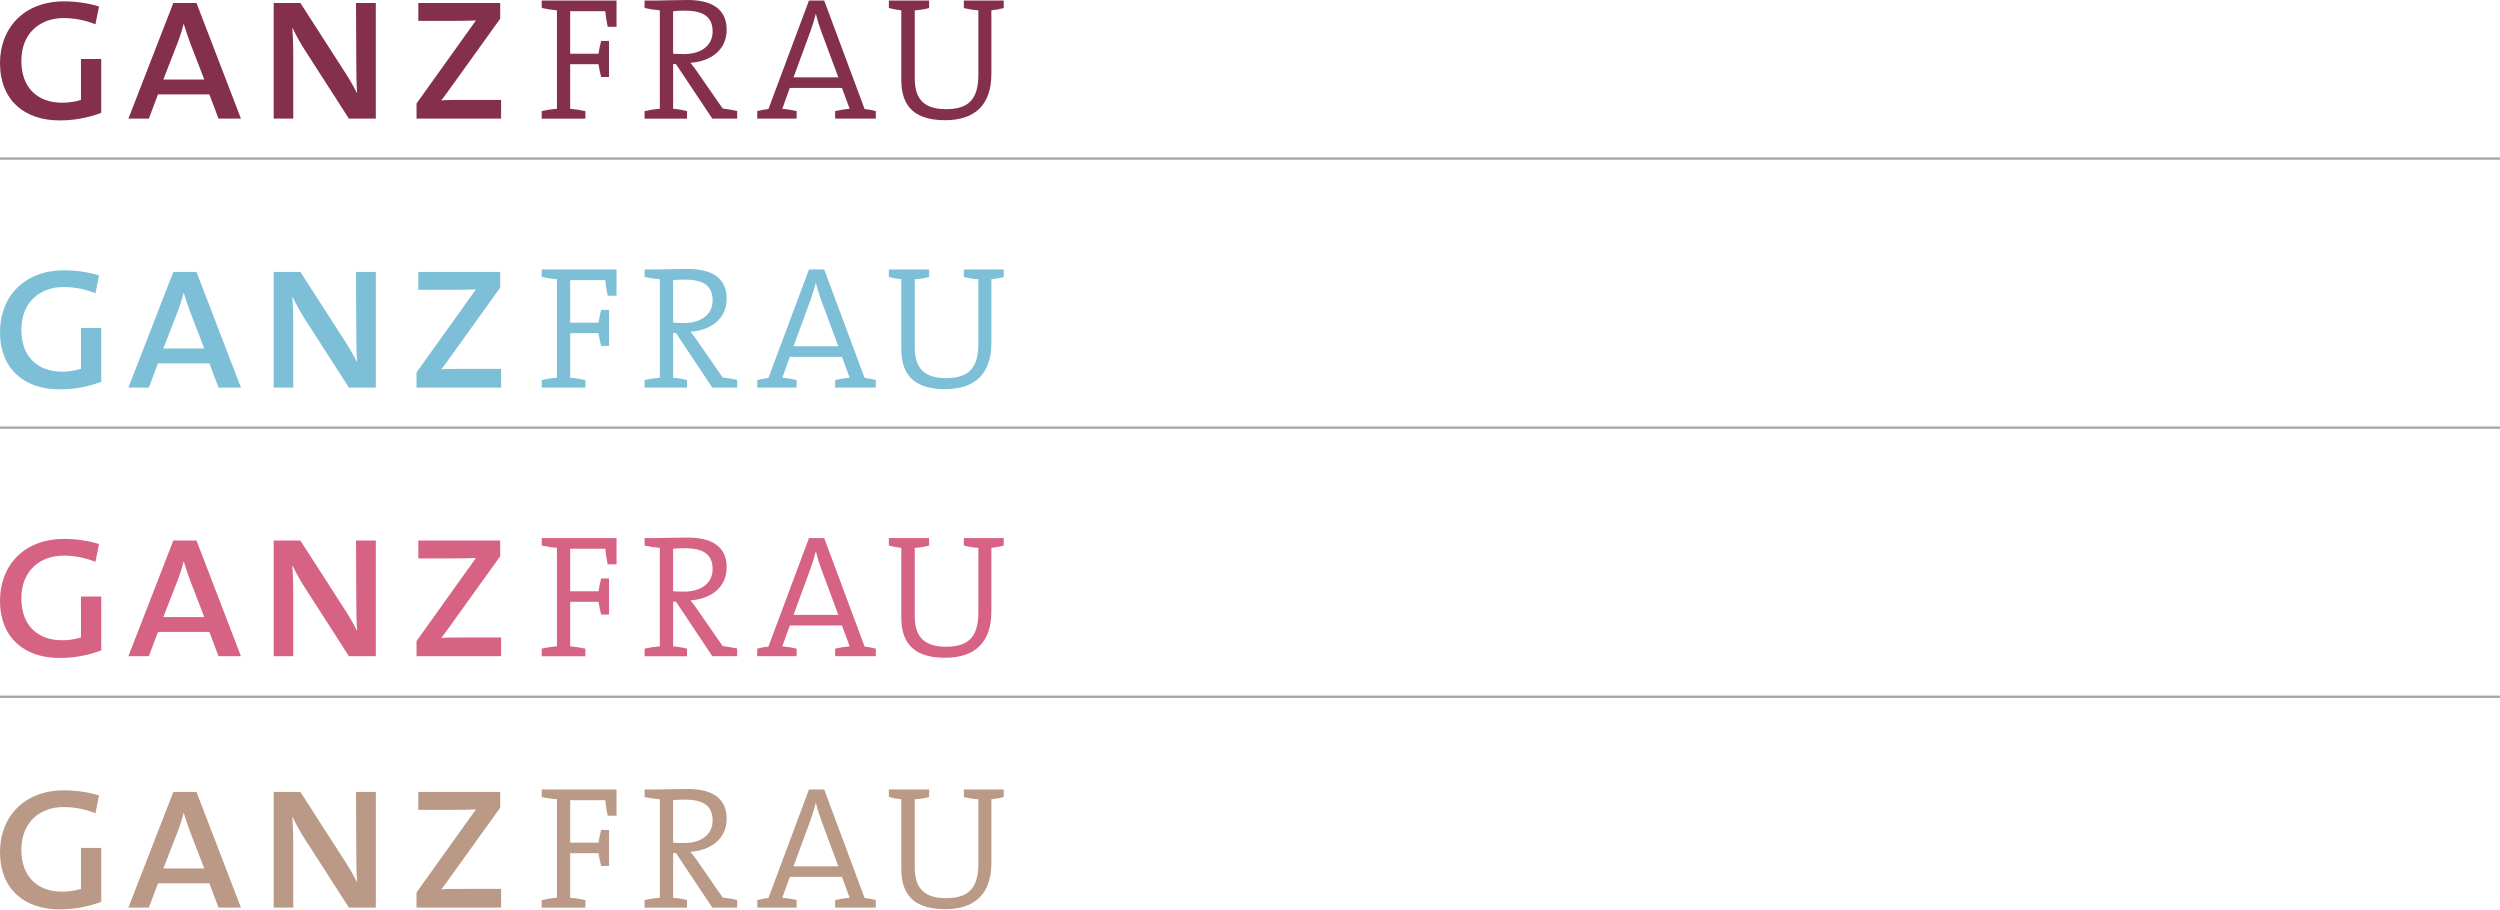 <svg xmlns="http://www.w3.org/2000/svg" width="1440" height="524" viewBox="0 0 1440 524" fill="none"><line y1="401.332" x2="1440" y2="401.332" stroke="#A5A5A5" stroke-width="1.335"></line><line y1="91.332" x2="1440" y2="91.332" stroke="#A5A5A5" stroke-width="1.335"></line><line y1="246.332" x2="1440" y2="246.332" stroke="#A5A5A5" stroke-width="1.335"></line><path d="M34.213 378.98C14.182 378.98 0 367.455 0 345.915C0 325.884 13.715 310.419 36.777 310.419C43.638 310.393 50.465 311.383 57.035 313.357L54.979 323.613C49.15 321.282 42.935 320.068 36.657 320.034C23.45 320.034 12.299 328.354 12.299 344.74C12.299 360.244 21.781 368.777 35.629 368.777C39.361 368.819 43.078 368.283 46.646 367.188V343.604H58.318V374.626C50.621 377.554 42.448 379.03 34.213 378.98V378.98Z" fill="#D66383"></path><path d="M125.862 377.964L120.601 363.995H90.995L85.747 377.964H73.955L99.835 311.354H113.189L138.789 377.964H125.862ZM109.584 334.51C108.168 330.797 106.913 326.697 105.871 323.492H105.738C104.815 327.19 103.66 330.825 102.279 334.376L94.08 355.422H117.663L109.584 334.51Z" fill="#D66383"></path><path d="M200.966 377.964L175.847 338.863C173.117 334.677 170.676 330.309 168.542 325.789H168.409C168.662 330.023 168.916 334.51 168.916 341.694V377.964H157.645V311.354H173.029L197.761 349.8C200.613 354.102 203.221 358.56 205.573 363.154H205.707C205.319 358.801 205.199 351.63 205.199 341.788L205.066 311.354H216.47V377.964H200.966Z" fill="#D66383"></path><path d="M239.92 377.964V369.244L268.899 328.714C270.822 326.043 272.358 323.84 274.147 321.409C270.942 321.543 266.135 321.663 259.791 321.663H240.949V311.354H288.115V320.408L258.002 362.326C256.586 364.249 255.331 366.039 254.156 367.454C256.079 367.187 262.355 367.187 269.794 367.187H288.636V377.964H239.92Z" fill="#D66383"></path><path d="M350.025 325.054C349.401 322.089 348.933 319.094 348.623 316.08H328.418V340.572H344.75C345.117 338.093 345.621 335.636 346.259 333.213H350.8V353.979H346.259C345.622 351.556 345.119 349.099 344.75 346.621H328.418V372.314C331.373 372.533 334.306 372.98 337.192 373.65V377.99H312.033V373.623C314.918 372.952 317.852 372.506 320.806 372.288V315.573C317.852 315.354 314.918 314.908 312.033 314.237V309.924H355.126V325.054H350.025Z" fill="#D66383"></path><path d="M410.292 377.964L389.326 346.515H387.724V372.315C390.433 372.491 393.117 372.938 395.736 373.651V377.991H371.285V373.624C374.171 372.955 377.104 372.508 380.059 372.288V315.573C377.104 315.353 374.171 314.907 371.285 314.238V309.925H379.057C381.728 309.925 387.924 309.631 396.084 309.631C408.877 309.631 418.559 314.024 418.559 326.764C418.559 338.356 409.491 345.006 397.699 345.807C399.409 347.824 401.118 350.241 402.64 352.484L416.235 372.115C418.665 372.422 421.577 372.916 424.608 373.53V377.964H410.292ZM394.374 315.774C392.145 315.763 389.916 315.866 387.697 316.081V340.572C388.806 340.666 390.916 340.773 393.947 340.773C404.417 340.773 410.466 335.431 410.466 327.873C410.493 319.005 404.75 315.774 394.374 315.774Z" fill="#D66383"></path><path d="M481.042 377.963V373.623C483.79 372.96 486.585 372.514 489.402 372.288L484.969 360.269H454.935L450.608 372.288C453.395 372.514 456.159 372.96 458.875 373.623V377.963H436.173V373.623C438.286 373.047 440.443 372.645 442.623 372.421L465.966 309.924H474.739L498.016 372.421C500.192 372.664 502.348 373.066 504.466 373.623V377.963H481.042ZM473.03 327.671C471.816 324.409 470.795 321.078 469.972 317.696H469.865C469.043 321.039 468.035 324.334 466.847 327.565L457.072 354.179H482.872L473.03 327.671Z" fill="#D66383"></path><path d="M571.035 315.573V352.163C571.035 369.697 561.968 378.871 544.327 378.871C523.174 378.871 519.141 367.079 519.141 355.381V315.573C516.72 315.34 514.325 314.893 511.983 314.237V309.924H535.166V314.264C532.461 314.979 529.692 315.426 526.9 315.599V354.673C526.9 364.449 530.225 372.515 544.834 372.515C557.441 372.515 563.53 367.28 563.53 352.764V315.573C560.707 315.399 557.907 314.952 555.171 314.237V309.924H578.14V314.264C575.817 314.917 573.438 315.355 571.035 315.573V315.573Z" fill="#D66383"></path><path d="M34.213 69.349C14.182 69.349 0 57.824 0 36.284C0 16.253 13.715 0.789 36.777 0.789C43.638 0.762 50.465 1.752 57.035 3.727L54.979 13.982C49.15 11.651 42.935 10.437 36.657 10.404C23.45 10.404 12.299 18.723 12.299 35.109C12.299 50.613 21.781 59.146 35.629 59.146C39.361 59.188 43.078 58.652 46.646 57.557V33.974H58.318V64.995C50.621 67.923 42.448 69.399 34.213 69.349V69.349Z" fill="#84304D"></path><path d="M125.862 68.333L120.601 54.365H90.995L85.747 68.333H73.955L99.835 1.723H113.189L138.789 68.333H125.862ZM109.584 24.879C108.168 21.166 106.913 17.067 105.871 13.862H105.738C104.815 17.559 103.66 21.194 102.279 24.745L94.08 45.791H117.663L109.584 24.879Z" fill="#84304D"></path><path d="M200.966 68.333L175.847 29.232C173.117 25.046 170.676 20.678 168.542 16.159H168.409C168.662 20.392 168.916 24.879 168.916 32.063V68.333H157.645V1.723H173.029L197.761 40.169C200.613 44.471 203.221 48.929 205.573 53.523H205.707C205.319 49.17 205.199 41.999 205.199 32.157L205.066 1.723H216.47V68.333H200.966Z" fill="#84304D"></path><path d="M239.92 68.333V59.613L268.899 19.083C270.822 16.412 272.358 14.209 274.147 11.778C270.942 11.912 266.135 12.032 259.791 12.032H240.949V1.723H288.115V10.777L258.002 52.695C256.586 54.618 255.331 56.408 254.156 57.823C256.079 57.556 262.355 57.556 269.794 57.556H288.636V68.333H239.92Z" fill="#84304D"></path><path d="M350.025 15.423C349.401 12.459 348.933 9.463 348.623 6.449H328.418V30.941H344.75C345.117 28.462 345.621 26.006 346.259 23.583H350.8V44.348H346.259C345.622 41.925 345.119 39.468 344.75 36.99H328.418V62.683C331.373 62.903 334.306 63.349 337.192 64.019V68.359H312.033V63.992C314.918 63.321 317.852 62.875 320.806 62.657V5.942C317.852 5.724 314.918 5.277 312.033 4.606V0.293H355.126V15.423H350.025Z" fill="#84304D"></path><path d="M410.292 68.333L389.326 36.884H387.724V62.684C390.433 62.86 393.117 63.308 395.736 64.02V68.36H371.285V63.993C374.171 63.324 377.104 62.877 380.059 62.658V5.943C377.104 5.723 374.171 5.276 371.285 4.607V0.294H379.057C381.728 0.294 387.924 0 396.084 0C408.877 0 418.559 4.394 418.559 17.133C418.559 28.725 409.491 35.375 397.699 36.176C399.409 38.193 401.118 40.61 402.64 42.853L416.235 62.484C418.665 62.791 421.577 63.285 424.608 63.9V68.333H410.292ZM394.374 6.143C392.145 6.132 389.916 6.235 387.697 6.45V30.942C388.806 31.035 390.916 31.142 393.947 31.142C404.417 31.142 410.466 25.8 410.466 18.242C410.493 9.375 404.75 6.143 394.374 6.143Z" fill="#84304D"></path><path d="M481.042 68.332V63.992C483.79 63.33 486.585 62.883 489.402 62.657L484.969 50.638H454.935L450.608 62.657C453.395 62.883 456.159 63.329 458.875 63.992V68.332H436.173V63.992C438.286 63.416 440.443 63.014 442.623 62.79L465.966 0.293H474.739L498.016 62.79C500.192 63.033 502.348 63.435 504.466 63.992V68.332H481.042ZM473.03 18.041C471.816 14.778 470.795 11.447 469.972 8.065H469.865C469.043 11.408 468.035 14.703 466.847 17.934L457.072 44.548H482.872L473.03 18.041Z" fill="#84304D"></path><path d="M571.035 5.942V42.532C571.035 60.066 561.968 69.24 544.327 69.24C523.174 69.24 519.141 57.449 519.141 45.75V5.942C516.72 5.709 514.325 5.262 511.983 4.606V0.293H535.166V4.633C532.461 5.348 529.692 5.795 526.9 5.968V45.043C526.9 54.818 530.225 62.884 544.834 62.884C557.441 62.884 563.53 57.649 563.53 43.133V5.942C560.707 5.768 557.907 5.321 555.171 4.606V0.293H578.14V4.633C575.817 5.286 573.438 5.724 571.035 5.942V5.942Z" fill="#84304D"></path><path d="M34.213 224.257C14.182 224.257 0 212.732 0 191.192C0 171.161 13.715 155.697 36.777 155.697C43.638 155.67 50.465 156.66 57.035 158.635L54.979 168.891C49.15 166.559 42.935 165.345 36.657 165.312C23.45 165.312 12.299 173.631 12.299 190.017C12.299 205.521 21.781 214.054 35.629 214.054C39.361 214.096 43.078 213.56 46.646 212.465V188.882H58.318V219.903C50.621 222.831 42.448 224.308 34.213 224.257V224.257Z" fill="#7CBFD7"></path><path d="M125.862 223.241L120.601 209.273H90.995L85.747 223.241H73.955L99.835 156.631H113.189L138.789 223.241H125.862ZM109.584 179.787C108.168 176.074 106.913 171.975 105.871 168.77H105.738C104.815 172.467 103.66 176.102 102.279 179.653L94.08 200.699H117.663L109.584 179.787Z" fill="#7CBFD7"></path><path d="M200.966 223.241L175.847 184.14C173.117 179.954 170.676 175.586 168.542 171.067H168.409C168.662 175.3 168.916 179.787 168.916 186.971V223.241H157.645V156.631H173.029L197.761 195.077C200.613 199.379 203.221 203.837 205.573 208.432H205.707C205.319 204.078 205.199 196.907 205.199 187.065L205.066 156.631H216.47V223.241H200.966Z" fill="#7CBFD7"></path><path d="M239.92 223.241V214.521L268.899 173.991C270.822 171.32 272.358 169.117 274.147 166.687C270.942 166.82 266.135 166.94 259.791 166.94H240.949V156.631H288.115V165.685L258.002 207.604C256.586 209.527 255.331 211.316 254.156 212.732C256.079 212.464 262.355 212.464 269.794 212.464H288.636V223.241H239.92Z" fill="#7CBFD7"></path><path d="M350.025 170.331C349.401 167.367 348.933 164.371 348.623 161.357H328.418V185.849H344.75C345.117 183.37 345.621 180.914 346.259 178.491H350.8V199.256H346.259C345.622 196.833 345.119 194.377 344.75 191.898H328.418V217.592C331.373 217.811 334.306 218.257 337.192 218.927V223.267H312.033V218.9C314.918 218.23 317.852 217.783 320.806 217.565V160.85C317.852 160.632 314.918 160.185 312.033 159.515V155.201H355.126V170.331H350.025Z" fill="#7CBFD7"></path><path d="M410.292 223.241L389.326 191.792H387.724V217.592C390.433 217.768 393.117 218.216 395.736 218.928V223.268H371.285V218.901C374.171 218.232 377.104 217.786 380.059 217.566V160.851C377.104 160.631 374.171 160.184 371.285 159.515V155.202H379.057C381.728 155.202 387.924 154.908 396.084 154.908C408.877 154.908 418.559 159.302 418.559 172.042C418.559 183.633 409.491 190.283 397.699 191.085C399.409 193.101 401.118 195.518 402.64 197.762L416.235 217.392C418.665 217.699 421.577 218.193 424.608 218.808V223.241H410.292ZM394.374 161.051C392.145 161.041 389.916 161.143 387.697 161.358V185.85C388.806 185.943 390.916 186.05 393.947 186.05C404.417 186.05 410.466 180.708 410.466 173.15C410.493 164.283 404.75 161.051 394.374 161.051Z" fill="#7CBFD7"></path><path d="M481.042 223.24V218.9C483.79 218.238 486.585 217.791 489.402 217.565L484.969 205.546H454.935L450.608 217.565C453.395 217.791 456.159 218.238 458.875 218.9V223.24H436.173V218.9C438.286 218.324 440.443 217.922 442.623 217.698L465.966 155.201H474.739L498.016 217.698C500.192 217.942 502.348 218.343 504.466 218.9V223.24H481.042ZM473.03 172.949C471.816 169.686 470.795 166.355 469.972 162.973H469.865C469.043 166.316 468.035 169.611 466.847 172.842L457.072 199.457H482.872L473.03 172.949Z" fill="#7CBFD7"></path><path d="M571.035 160.85V197.44C571.035 214.974 561.968 224.149 544.327 224.149C523.174 224.149 519.141 212.357 519.141 200.659V160.85C516.72 160.617 514.325 160.171 511.983 159.515V155.201H535.166V159.541C532.461 160.256 529.692 160.703 526.9 160.877V199.951C526.9 209.726 530.225 217.792 544.834 217.792C557.441 217.792 563.53 212.557 563.53 198.041V160.85C560.707 160.676 557.907 160.229 555.171 159.515V155.201H578.14V159.541C575.817 160.194 573.438 160.633 571.035 160.85V160.85Z" fill="#7CBFD7"></path><path d="M34.213 523.795C14.182 523.795 0 512.27 0 490.73C0 470.699 13.715 455.235 36.777 455.235C43.638 455.208 50.465 456.198 57.035 458.173L54.979 468.429C49.15 466.097 42.935 464.883 36.657 464.85C23.45 464.85 12.299 473.169 12.299 489.555C12.299 505.059 21.781 513.592 35.629 513.592C39.361 513.634 43.078 513.098 46.646 512.003V488.42H58.318V519.442C50.621 522.37 42.448 523.846 34.213 523.795V523.795Z" fill="#BA9986"></path><path d="M125.862 522.78L120.601 508.812H90.995L85.747 522.78H73.955L99.835 456.17H113.189L138.789 522.78H125.862ZM109.584 479.326C108.168 475.614 106.913 471.514 105.871 468.309H105.738C104.815 472.006 103.66 475.641 102.279 479.192L94.08 500.239H117.663L109.584 479.326Z" fill="#BA9986"></path><path d="M200.966 522.78L175.847 483.679C173.117 479.493 170.676 475.125 168.542 470.606H168.409C168.662 474.839 168.916 479.326 168.916 486.51V522.78H157.645V456.17H173.029L197.761 494.616C200.613 498.918 203.221 503.376 205.573 507.971H205.707C205.319 503.617 205.199 496.446 205.199 486.604L205.066 456.17H216.47V522.78H200.966Z" fill="#BA9986"></path><path d="M239.92 522.78V514.06L268.899 473.53C270.822 470.859 272.358 468.656 274.147 466.226C270.942 466.359 266.135 466.479 259.791 466.479H240.949V456.17H288.115V465.224L258.002 507.143C256.586 509.066 255.331 510.855 254.156 512.271C256.079 512.004 262.355 512.004 269.794 512.004H288.636V522.78H239.92Z" fill="#BA9986"></path><path d="M350.025 469.87C349.401 466.906 348.933 463.91 348.623 460.896H328.418V485.388H344.75C345.117 482.909 345.621 480.453 346.259 478.03H350.8V498.795H346.259C345.622 496.372 345.119 493.916 344.75 491.437H328.418V517.131C331.373 517.35 334.306 517.796 337.192 518.466V522.806H312.033V518.439C314.918 517.769 317.852 517.322 320.806 517.104V460.389C317.852 460.171 314.918 459.724 312.033 459.054V454.74H355.126V469.87H350.025Z" fill="#BA9986"></path><path d="M410.292 522.78L389.326 491.331H387.724V517.132C390.433 517.307 393.117 517.755 395.736 518.467V522.807H371.285V518.44C374.171 517.771 377.104 517.325 380.059 517.105V460.39C377.104 460.17 374.171 459.723 371.285 459.054V454.741H379.057C381.728 454.741 387.924 454.447 396.084 454.447C408.877 454.447 418.559 458.841 418.559 471.581C418.559 483.172 409.491 489.822 397.699 490.624C399.409 492.64 401.118 495.057 402.64 497.301L416.235 516.931C418.665 517.238 421.577 517.732 424.608 518.347V522.78H410.292ZM394.374 460.59C392.145 460.58 389.916 460.682 387.697 460.897V485.389C388.806 485.482 390.916 485.589 393.947 485.589C404.417 485.589 410.466 480.247 410.466 472.689C410.493 463.822 404.75 460.59 394.374 460.59Z" fill="#BA9986"></path><path d="M481.042 522.779V518.439C483.79 517.777 486.585 517.33 489.402 517.104L484.969 505.085H454.935L450.608 517.104C453.395 517.33 456.159 517.777 458.875 518.439V522.779H436.173V518.439C438.286 517.863 440.443 517.461 442.623 517.238L465.966 454.74H474.739L498.016 517.238C500.192 517.481 502.348 517.882 504.466 518.439V522.779H481.042ZM473.03 472.488C471.816 469.225 470.795 465.895 469.972 462.512H469.865C469.043 465.855 468.035 469.15 466.847 472.381L457.072 498.996H482.872L473.03 472.488Z" fill="#BA9986"></path><path d="M571.036 460.389V496.979C571.036 514.513 561.968 523.688 544.328 523.688C523.175 523.688 519.142 511.896 519.142 500.198V460.389C516.721 460.157 514.326 459.71 511.984 459.054V454.74H535.167V459.08C532.462 459.795 529.693 460.242 526.9 460.416V499.49C526.9 509.265 530.226 517.331 544.835 517.331C557.441 517.331 563.531 512.096 563.531 497.58V460.389C560.708 460.215 557.908 459.768 555.171 459.054V454.74H578.14V459.08C575.817 459.734 573.439 460.172 571.036 460.389V460.389Z" fill="#BA9986"></path></svg>